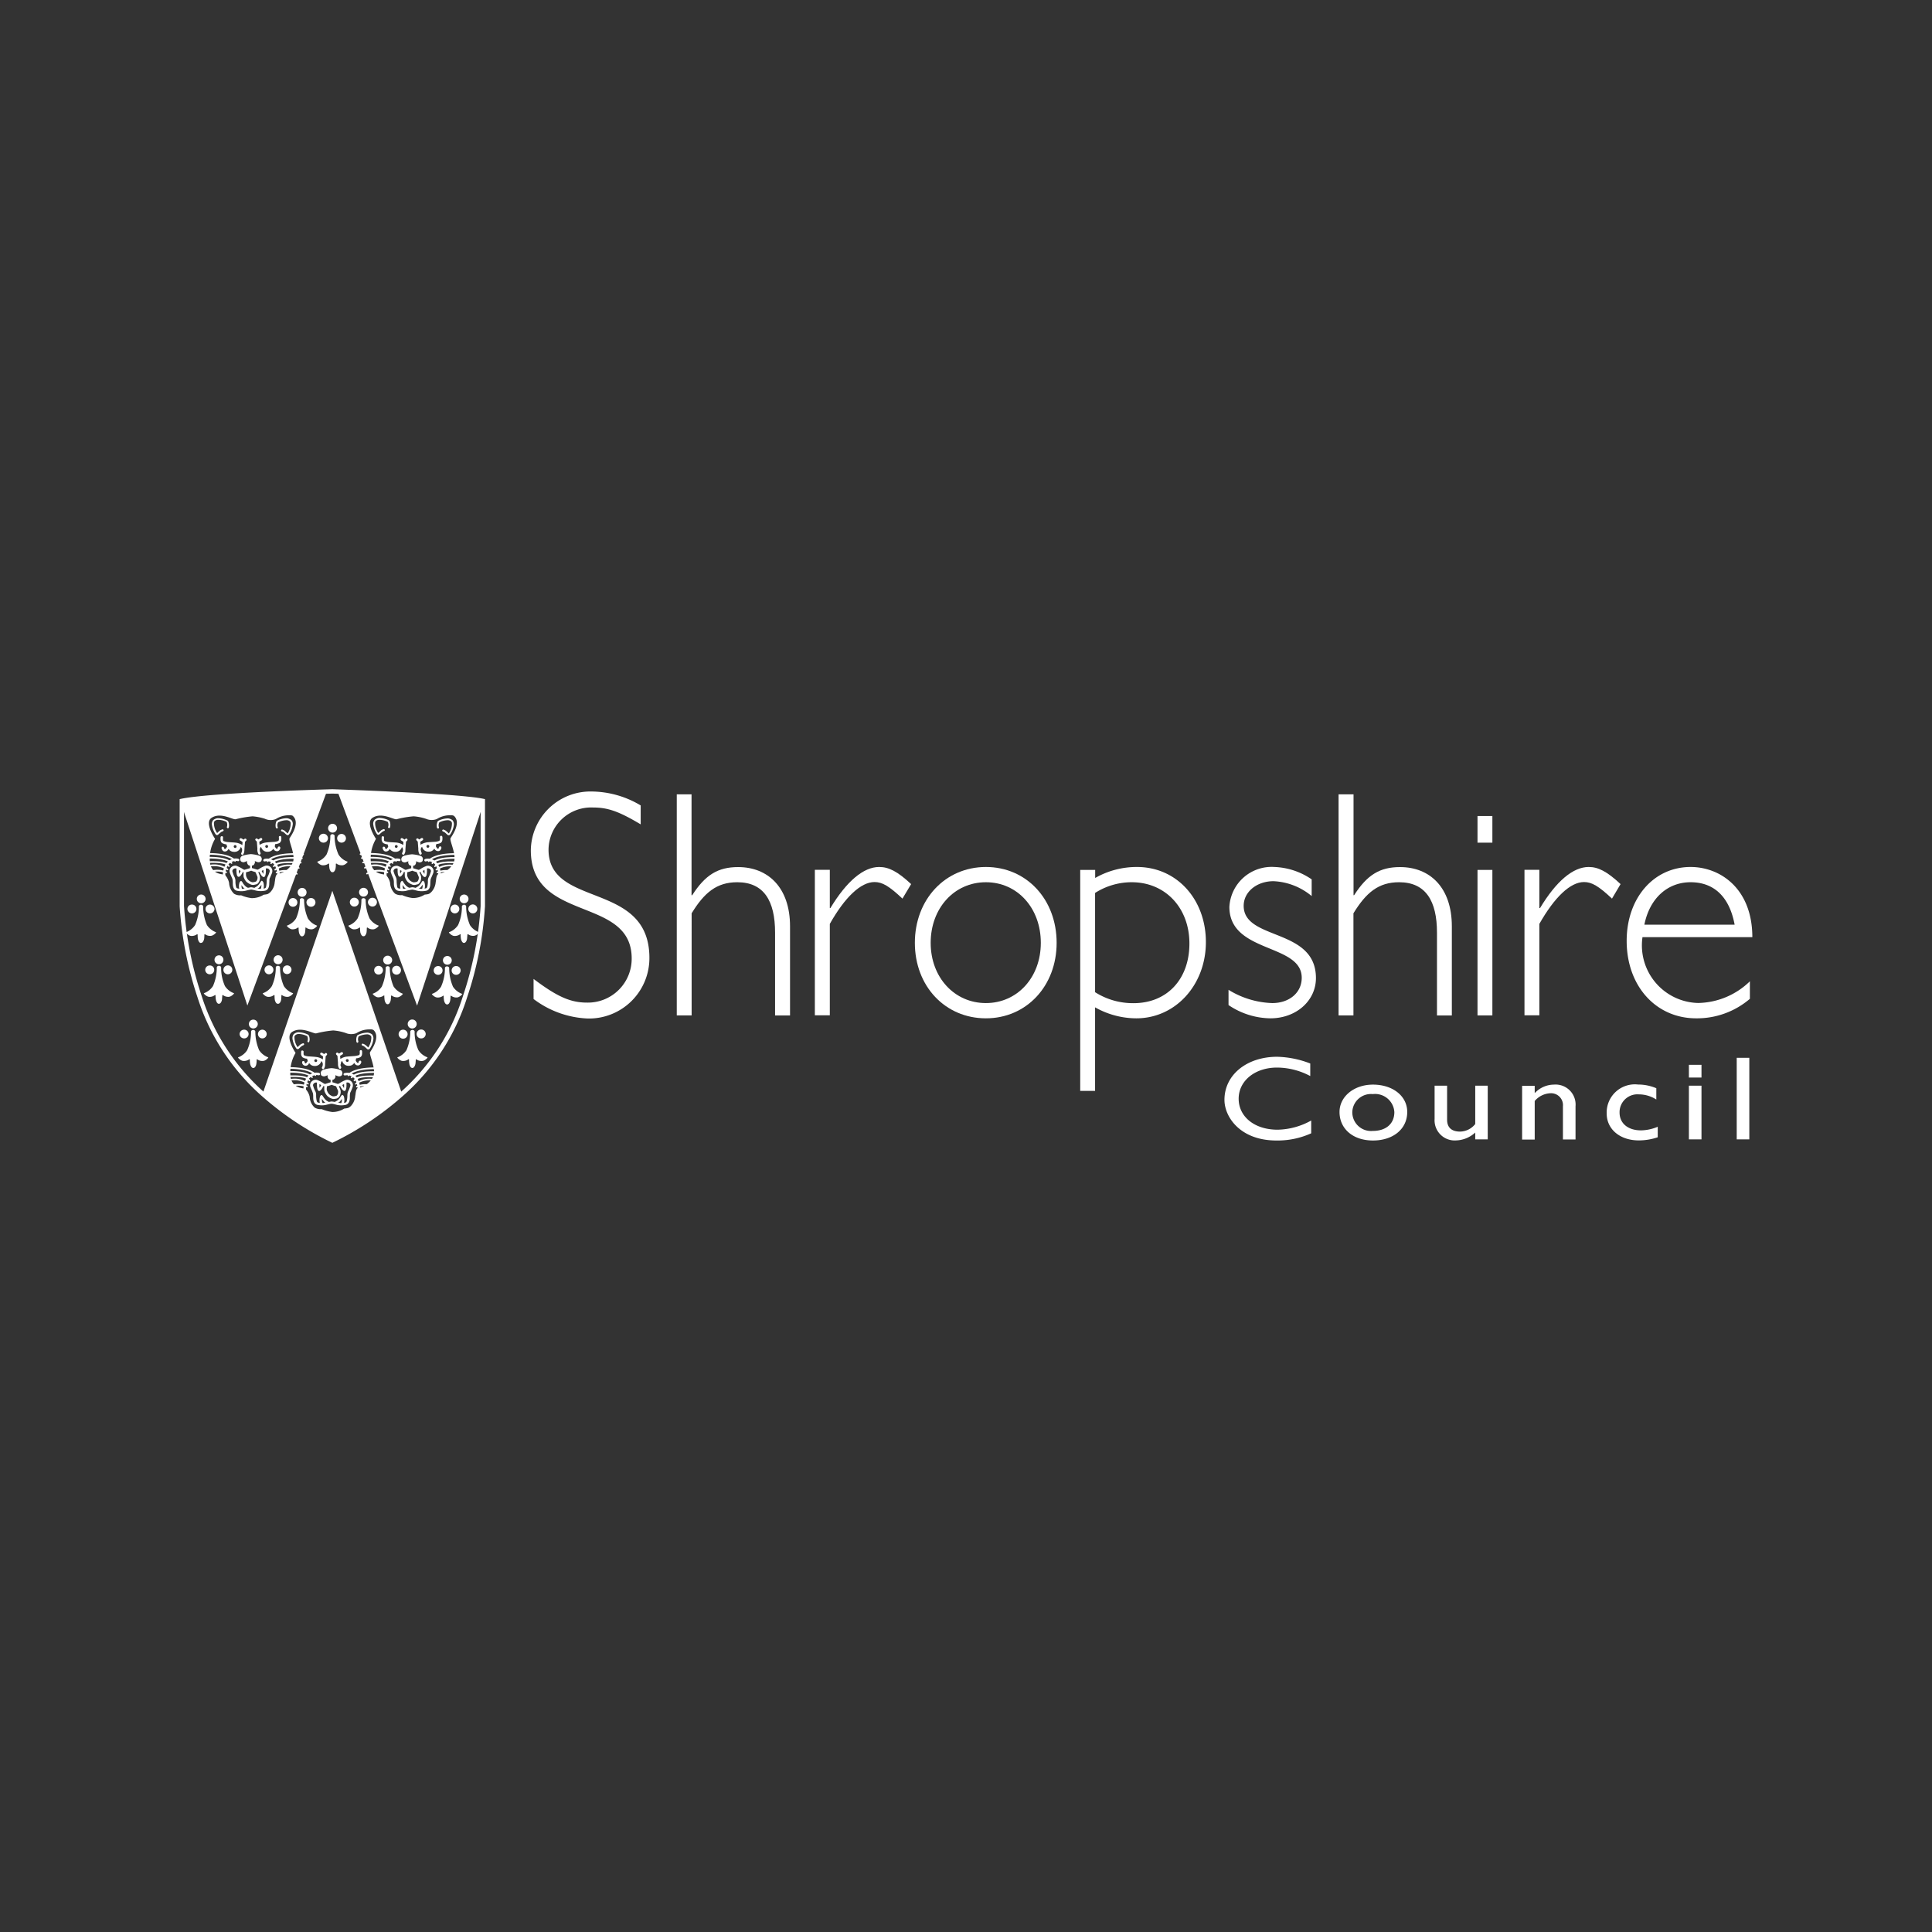 <svg xmlns="http://www.w3.org/2000/svg" xmlns:xlink="http://www.w3.org/1999/xlink" width="204" height="204" viewBox="0 0 204 204"><rect x="0" y="0" width="204" height="204" fill="#333333" stroke="none"/><defs><clipPath id="a"><rect width="166.06" height="37.33" transform="translate(0 0)" fill="none"/></clipPath></defs><g transform="translate(-1663 -4360)"><rect width="204" height="204" transform="translate(1663 4360)" fill="none"/><g transform="translate(1681.97 4443.335)"><g clip-path="url(#a)"><path d="M119.37,30.28a7.543,7.543,0,0,0-3.5-.89c-2.33,0-4.05,1.4-4.05,3.29s1.67,3.27,4.11,3.27a7.534,7.534,0,0,0,3.55-.97v1.35a8.578,8.578,0,0,1-3.68.76c-3.82,0-5.48-2.49-5.48-4.29,0-2.63,2.34-4.55,5.57-4.55a10.292,10.292,0,0,1,3.49.71v1.32Z" fill="#fff"/><path d="M129.62,34.08c0,1.79-1.48,3.01-3.62,3.01s-3.53-1.26-3.53-3.01c0-1.63,1.53-2.89,3.53-2.89,2.1,0,3.62,1.21,3.62,2.89m-5.8,0a1.978,1.978,0,0,0,2.16,2c1.4,0,2.28-.76,2.28-1.99a2.041,2.041,0,0,0-2.28-1.9,1.974,1.974,0,0,0-2.16,1.88Z" fill="#fff"/><path d="M136.8,36.97v-.72a3.114,3.114,0,0,1-1.99.83,2.126,2.126,0,0,1-2.3-2.26V31.3h1.32v3.6c0,.8.46,1.25,1.37,1.25a2.086,2.086,0,0,0,1.6-.8V31.3h1.32v5.67H136.8" fill="#fff"/><path d="M143.09,32.05h.03a2.779,2.779,0,0,1,1.99-.86,2.112,2.112,0,0,1,2.28,2.29v3.5h-1.33V33.47a1.256,1.256,0,0,0-1.31-1.37,2.3,2.3,0,0,0-1.67.82v4.07h-1.33V31.32h1.33v.75Z" fill="#fff"/><path d="M155.93,32.77a3.442,3.442,0,0,0-1.85-.55,1.887,1.887,0,0,0-2.04,1.92c0,1.15.9,1.88,2.26,1.88a4.71,4.71,0,0,0,1.77-.38v1.11a6.275,6.275,0,0,1-2,.33c-1.99,0-3.39-1.18-3.39-2.84a2.976,2.976,0,0,1,3.31-3.06,4.958,4.958,0,0,1,1.93.39v1.2Z" fill="#fff"/><path d="M160.69,36.97h-1.33V31.3h1.33v5.67Z" fill="#fff"/><path d="M160.69,30.44h-1.33V29.1h1.33v1.34Z" fill="#fff"/><path d="M165.74,36.97h-1.33V28.36h1.33v8.61Z" fill="#fff"/><path d="M48.68,1.71A10.212,10.212,0,0,0,43.5.24a6.293,6.293,0,0,0-6.42,6.2c0,7.7,10.65,4.79,10.65,11.43a4.628,4.628,0,0,1-4.72,4.66c-1.74,0-3.15-.62-5.64-2.5v2.12a10.137,10.137,0,0,0,5.74,2.06,6.376,6.376,0,0,0,6.49-6.4c0-8.18-10.65-5.2-10.65-11.43a4.5,4.5,0,0,1,4.72-4.45c1.54,0,2.72.41,5.01,1.78v-2Z" fill="#fff"/><path d="M54.06.54H52.49V23.88h1.57V13.1c1.34-2.19,2.65-3.28,4.82-3.28,2.82,0,3.99,1.99,3.99,5.31v8.76h1.58V14.48c0-4.11-2.33-6.26-5.48-6.26-2.13,0-3.47.82-4.85,2.97h-.07V.54Z" fill="#fff"/><path d="M77.24,10.02c-1.44-1.34-2.36-1.81-3.38-1.81-1.64,0-3.41,1.47-5.15,4.34h-.06V8.51H67.07V23.87h1.58V14.22c1.6-2.84,3.28-4.42,4.72-4.42.82,0,1.54.42,2.95,1.75l.92-1.54Z" fill="#fff"/><path d="M92.6,16.22c0-4.59-3.18-8.01-7.47-8.01s-7.5,3.42-7.5,8.01,3.21,7.97,7.5,7.97S92.6,20.77,92.6,16.22Zm-1.67,0c0,3.66-2.49,6.36-5.8,6.36s-5.83-2.7-5.83-6.36,2.49-6.4,5.83-6.4,5.8,2.74,5.8,6.4" fill="#fff" fill-rule="evenodd"/><path d="M96.66,8.52H95.09V31.85h1.57V23.03a8.889,8.889,0,0,0,4.36,1.16c4.13,0,7.34-3.53,7.34-8.05s-3.08-7.93-7.27-7.93a8.837,8.837,0,0,0-4.42,1.16V8.51Zm0,2.43a7.188,7.188,0,0,1,3.87-1.13c3.54,0,6.09,2.7,6.09,6.47s-2.36,6.3-5.9,6.3a7.459,7.459,0,0,1-4.06-1.16V10.95Z" fill="#fff" fill-rule="evenodd"/><path d="M119.52,9.51a7.4,7.4,0,0,0-3.93-1.3,4.465,4.465,0,0,0-4.75,4.21c0,4.93,7.64,3.83,7.64,7.49,0,1.57-1.31,2.67-3.11,2.67a9.323,9.323,0,0,1-4.62-1.4v1.61a8.041,8.041,0,0,0,4.42,1.4c2.72,0,4.81-1.85,4.81-4.25,0-5.34-7.63-3.93-7.63-7.63,0-1.47,1.38-2.6,3.15-2.6a6.759,6.759,0,0,1,4.03,1.57V9.5Z" fill="#fff"/><path d="M123.94.54h-1.57V23.88h1.57V13.1c1.34-2.19,2.65-3.28,4.82-3.28,2.82,0,4,1.99,4,5.31v8.76h1.57V14.48c0-4.11-2.32-6.26-5.47-6.26-2.13,0-3.47.82-4.85,2.97h-.06V.54Z" fill="#fff"/><path d="M138.61,8.52h-1.57V23.88h1.57Zm0-5.69h-1.57V5.64h1.57Z" fill="#fff" fill-rule="evenodd"/><path d="M152.15,10.02c-1.44-1.34-2.36-1.81-3.37-1.81-1.64,0-3.41,1.47-5.14,4.34h-.07V8.51H142V23.87h1.57V14.22c1.61-2.84,3.28-4.42,4.72-4.42.81,0,1.54.42,2.95,1.75l.91-1.54Z" fill="#fff"/><path d="M166.06,15.63c0-5.13-3.38-7.42-6.52-7.42-3.9,0-6.75,3.28-6.75,7.8,0,4.76,3.08,8.18,7.34,8.18a8.59,8.59,0,0,0,5.67-2.06V20.28a8.017,8.017,0,0,1-5.47,2.29,6.085,6.085,0,0,1-5.87-6.95h11.6Zm-11.4-1.33c.56-2.8,2.46-4.48,4.88-4.48s4.09,1.48,4.65,4.48h-9.53Z" fill="#fff" fill-rule="evenodd"/><path d="M16.12,37.08a32.1,32.1,0,0,1-7.36-4.92A23.016,23.016,0,0,1,2.12,21.95,37.813,37.813,0,0,1,.23,12.34V1.23c3.25-.66,15.89-1,15.89-1s13.06.42,15.89,1V12.34a37.291,37.291,0,0,1-1.89,9.61,22.793,22.793,0,0,1-6.64,10.21A32.329,32.329,0,0,1,16.12,37.08Z" fill="none" stroke="#fff" stroke-width="0.46"/><path d="M21.95,22.7c.21.03.32-.31.34-.45s.03-.35.03-.39.02-.11.09-.06a.931.931,0,0,0,.6.17c.28-.02.61-.36.55-.38a2.013,2.013,0,0,1-.97-.76,5.027,5.027,0,0,1-.4-1.99c-.03-.15-.23-.16-.23-.16h.02s-.2.01-.23.16a4.85,4.85,0,0,1-.4,1.99,1.9,1.9,0,0,1-.96.76c-.06.02.27.36.54.38a1.016,1.016,0,0,0,.6-.17c.06-.06.1,0,.08.06,0,.04.01.25.03.39s.13.48.34.45h-.03Z" fill="#fff"/><path d="M21.47,19.11a.467.467,0,0,1-.47.46.46.46,0,1,1,0-.92.467.467,0,0,1,.47.46" fill="#fff"/><path d="M23.37,19.11a.47.47,0,0,1-.94,0,.47.47,0,0,1,.94,0" fill="#fff"/><path d="M22.44,18.05a.476.476,0,0,1-.48.46.467.467,0,0,1-.47-.46.475.475,0,0,1,.95,0" fill="#fff"/><path d="M10.38,22.65c.21.03.33-.31.34-.45a3.3,3.3,0,0,0,.02-.39c0-.05.03-.11.08-.06a.931.931,0,0,0,.6.17c.28-.01.61-.36.55-.38a1.942,1.942,0,0,1-.97-.76,4.987,4.987,0,0,1-.4-1.98c-.03-.15-.23-.16-.23-.16h.01s-.2.01-.23.16a4.7,4.7,0,0,1-.41,1.98,1.834,1.834,0,0,1-.96.76c-.06.02.27.37.54.38a.887.887,0,0,0,.61-.17c.06-.05.1.01.09.06a3.3,3.3,0,0,0,.02.39c.02.14.13.48.34.45h0Z" fill="#fff"/><path d="M9.9,19.06a.47.47,0,1,1-.47-.46.461.461,0,0,1,.47.46" fill="#fff"/><path d="M11.81,19.06a.476.476,0,0,1-.48.46.46.46,0,1,1,.48-.46" fill="#fff"/><path d="M10.87,17.99a.475.475,0,1,1-.48-.46.476.476,0,0,1,.48.46" fill="#fff"/><path d="M4.13,22.65c.21.03.33-.31.34-.45s.03-.35.03-.39.02-.11.09-.06a.91.91,0,0,0,.6.17c.28-.02.6-.36.55-.38a1.9,1.9,0,0,1-.96-.76,4.671,4.671,0,0,1-.4-1.98c-.04-.16-.24-.16-.24-.16h.02s-.2,0-.24.16a4.837,4.837,0,0,1-.4,1.98,1.938,1.938,0,0,1-.96.76c-.06.02.27.36.54.38a.857.857,0,0,0,.6-.17c.06-.06.09.01.09.06a2.21,2.21,0,0,0,.03.39c.02.14.13.49.34.45H4.13Z" fill="#fff"/><path d="M3.65,19.07a.469.469,0,0,1-.47.47.478.478,0,0,1-.48-.47.464.464,0,0,1,.48-.46.455.455,0,0,1,.47.46" fill="#fff"/><path d="M5.56,19.07a.47.47,0,1,1-.94,0,.47.47,0,0,1,.94,0" fill="#fff"/><path d="M4.62,18a.47.47,0,1,1-.47-.46.461.461,0,0,1,.47.46" fill="#fff"/><path d="M28.23,22.72c.21.04.33-.31.34-.45a2.21,2.21,0,0,0,.03-.39c0-.05.03-.11.08-.06a.931.931,0,0,0,.6.17c.28-.02.61-.36.55-.38a1.942,1.942,0,0,1-.97-.76,4.987,4.987,0,0,1-.4-1.98c-.03-.16-.24-.17-.24-.17h.02s-.2,0-.23.17a4.7,4.7,0,0,1-.41,1.98,1.834,1.834,0,0,1-.96.76c-.06.02.27.37.55.38a.887.887,0,0,0,.61-.17c.06-.06.09.01.08.06a2.21,2.21,0,0,0,.03.39c.02.14.13.48.34.45Z" fill="#fff"/><path d="M27.76,19.14a.467.467,0,0,1-.47.46.465.465,0,1,1,0-.93.463.463,0,0,1,.47.47" fill="#fff"/><path d="M29.67,19.14a.476.476,0,0,1-.48.46.467.467,0,0,1-.47-.46.475.475,0,0,1,.95,0" fill="#fff"/><path d="M28.73,18.07a.461.461,0,0,1-.47.46.46.46,0,1,1,0-.92.461.461,0,0,1,.47.46" fill="#fff"/><path d="M7.76,29.43c.22.03.33-.31.34-.45a2.21,2.21,0,0,0,.03-.39c0-.05.03-.11.08-.06a.88.88,0,0,0,.6.16c.28-.01.6-.36.54-.38a1.938,1.938,0,0,1-.96-.76,5.016,5.016,0,0,1-.4-1.98c-.03-.15-.24-.16-.24-.16h.02s-.2.01-.23.16a4.726,4.726,0,0,1-.41,1.98,1.9,1.9,0,0,1-.96.76c-.06.02.27.37.55.38a.971.971,0,0,0,.61-.16c.06-.06.09.01.08.06a2.21,2.21,0,0,0,.03.39c.02.14.14.48.35.45H7.76Z" fill="#fff"/><path d="M7.28,25.85a.461.461,0,0,1-.47.46.476.476,0,0,1-.48-.46.47.47,0,0,1,.48-.46.461.461,0,0,1,.47.46" fill="#fff"/><path d="M9.19,25.85a.461.461,0,0,1-.47.46.46.46,0,1,1,.47-.46" fill="#fff"/><path d="M8.25,24.79a.469.469,0,0,1-.47.47.463.463,0,0,1-.47-.47.455.455,0,0,1,.47-.46.467.467,0,0,1,.47.46" fill="#fff"/><path d="M24.55,29.43c.21.03.33-.31.35-.45s.03-.35.03-.39.02-.11.08-.06a.893.893,0,0,0,.61.16c.28-.01.6-.36.55-.38a1.9,1.9,0,0,1-.96-.76,4.671,4.671,0,0,1-.4-1.98c-.03-.15-.24-.16-.24-.16h.02s-.2.01-.24.16a4.837,4.837,0,0,1-.4,1.98,1.938,1.938,0,0,1-.96.76c-.06.02.27.37.54.38a.9.9,0,0,0,.6-.16c.06-.06.1.01.09.06a2.21,2.21,0,0,0,.03.39c.01.14.13.48.34.45h-.04Z" fill="#fff"/><path d="M24.07,25.85a.475.475,0,1,1-.48-.46.476.476,0,0,1,.48.46" fill="#fff"/><path d="M25.98,25.85a.464.464,0,0,1-.48.46.47.47,0,0,1-.48-.46.48.48,0,0,1,.96,0" fill="#fff"/><path d="M25.03,24.79a.475.475,0,0,1-.95,0,.475.475,0,0,1,.95,0" fill="#fff"/><path d="M2.24,16.22c.22.03.33-.31.35-.45a3.3,3.3,0,0,0,.02-.39c0-.05.03-.11.08-.06a.893.893,0,0,0,.61.16c.28-.02.6-.36.54-.38a1.981,1.981,0,0,1-.96-.76,5.016,5.016,0,0,1-.4-1.98c-.03-.16-.24-.17-.24-.17h.02s-.2.01-.23.17a4.837,4.837,0,0,1-.4,1.98,1.942,1.942,0,0,1-.97.76c-.05.03.27.37.55.39a.938.938,0,0,0,.6-.16c.06-.06.09,0,.09.06a3.3,3.3,0,0,0,.02.39c.02.13.13.48.34.45H2.24Z" fill="#fff"/><path d="M1.77,12.64a.469.469,0,0,1-.47.47.478.478,0,0,1-.48-.47.464.464,0,0,1,.48-.46.461.461,0,0,1,.47.46" fill="#fff"/><path d="M3.68,12.64a.478.478,0,0,1-.48.47.469.469,0,0,1-.47-.47.461.461,0,0,1,.47-.46.476.476,0,0,1,.48.46" fill="#fff"/><path d="M2.74,11.58a.461.461,0,0,1-.47.46.46.46,0,1,1,0-.92.461.461,0,0,1,.47.46" fill="#fff"/><path d="M30.01,16.22c.22.03.33-.31.34-.45s.03-.35.03-.39.03-.11.09-.06a.88.88,0,0,0,.6.16c.28-.02.61-.36.54-.38a1.9,1.9,0,0,1-.96-.76,5.016,5.016,0,0,1-.4-1.98c-.03-.16-.23-.17-.23-.17h.02s-.2.01-.24.17a4.671,4.671,0,0,1-.4,1.98,1.938,1.938,0,0,1-.96.76c-.06.03.27.37.54.39a.95.95,0,0,0,.61-.16c.06-.06.09,0,.08.06a2.21,2.21,0,0,0,.03.39c.02.13.13.48.35.45h-.02Z" fill="#fff"/><path d="M29.53,12.64a.47.47,0,0,1-.94,0,.461.461,0,0,1,.47-.46.467.467,0,0,1,.47.46" fill="#fff"/><path d="M31.43,12.64a.469.469,0,0,1-.47.47.478.478,0,0,1-.48-.47.475.475,0,0,1,.95,0" fill="#fff"/><path d="M30.5,11.58a.461.461,0,0,1-.47.46.46.46,0,1,1,0-.92.461.461,0,0,1,.47.46" fill="#fff"/><path d="M12.91,15.53c.21.03.33-.31.34-.45a3.944,3.944,0,0,0,.03-.4c-.01-.05.02-.11.08-.06a.931.931,0,0,0,.6.17c.28-.02.61-.36.54-.39a1.9,1.9,0,0,1-.96-.76,5.016,5.016,0,0,1-.4-1.98c-.04-.15-.24-.16-.24-.16h.02s-.2,0-.23.16a4.837,4.837,0,0,1-.4,1.98,1.9,1.9,0,0,1-.96.76c-.06.03.27.37.54.39a.91.91,0,0,0,.6-.17c.06-.06.1.01.09.06a2.369,2.369,0,0,0,.03.4c.02.14.13.48.34.45Z" fill="#fff"/><path d="M12.43,11.95a.461.461,0,0,1-.47.46.46.46,0,1,1,0-.92.467.467,0,0,1,.47.46" fill="#fff"/><path d="M14.34,11.95a.461.461,0,0,1-.47.46.476.476,0,0,1-.48-.46.47.47,0,0,1,.48-.46.461.461,0,0,1,.47.46" fill="#fff"/><path d="M13.4,10.88a.47.47,0,1,1-.47-.46.474.474,0,0,1,.47.46" fill="#fff"/><path d="M19.4,15.52c.21.04.33-.31.34-.45a3.3,3.3,0,0,0,.02-.39c0-.05.03-.11.09-.06a.869.869,0,0,0,.61.17c.28-.02.6-.36.55-.39a1.9,1.9,0,0,1-.96-.76,4.856,4.856,0,0,1-.41-1.97c-.03-.16-.23-.17-.23-.17h.01s-.2,0-.23.17a4.772,4.772,0,0,1-.4,1.97,1.9,1.9,0,0,1-.97.76c-.06.03.27.37.54.39a.887.887,0,0,0,.61-.17c.06-.05.09,0,.08.06a3.3,3.3,0,0,0,.02.39c.02.14.14.48.34.45Z" fill="#fff"/><path d="M18.92,11.93a.476.476,0,0,1-.48.46.467.467,0,0,1-.47-.46.475.475,0,0,1,.95,0" fill="#fff"/><path d="M20.83,11.93a.474.474,0,0,1-.47.46.483.483,0,0,1-.48-.46.478.478,0,0,1,.48-.47.463.463,0,0,1,.47.47" fill="#fff"/><path d="M19.89,10.87a.472.472,0,0,1-.48.47.465.465,0,1,1,0-.93.476.476,0,0,1,.48.46" fill="#fff"/><path d="M16.13,8.76c.21.03.33-.31.34-.45a1.881,1.881,0,0,0,.02-.38c0-.06.03-.12.09-.06a.95.95,0,0,0,.61.16c.28-.01.6-.36.54-.38a1.834,1.834,0,0,1-.96-.76,4.9,4.9,0,0,1-.41-1.98c-.03-.15-.23-.17-.23-.17h.01s-.2.01-.23.17a4.837,4.837,0,0,1-.4,1.98,1.9,1.9,0,0,1-.97.76c-.06.03.27.37.54.38a.95.95,0,0,0,.61-.16c.06-.06.1,0,.09.06a2.057,2.057,0,0,0,.03.38c.01.14.13.48.34.45h-.02Z" fill="#fff"/><path d="M15.66,5.18a.47.47,0,0,1-.48.46.476.476,0,0,1-.48-.46.48.48,0,0,1,.96,0" fill="#fff"/><path d="M17.56,5.18a.461.461,0,0,1-.47.46.46.46,0,1,1,0-.92.467.467,0,0,1,.47.46" fill="#fff"/><path d="M16.62,4.11a.472.472,0,0,1-.48.47.465.465,0,1,1,0-.93.476.476,0,0,1,.48.46" fill="#fff"/><path d="M5.86,7.45s-.62-.9-3.77-.67c0,0-.09.01-.08.09s.08.08.08.08c3.15-.23,3.71.68,3.71.68s.09.07.11,0a.238.238,0,0,0-.05-.18" fill="#fff"/><path d="M5.06,4.1s-.1-.04-.07-.12a.726.726,0,0,0-.02-.5.135.135,0,0,0-.1-.07,1.985,1.985,0,0,0-.85-.18c-.29.03-.39.19-.4.29a1.835,1.835,0,0,0,.29,1.04c.05.09.08.04.1.02a2.547,2.547,0,0,1,.3-.26,1.785,1.785,0,0,1,.23-.09.119.119,0,0,1,.1.08c0,.05,0,.08-.05.11s-.11.05-.18.08a3.626,3.626,0,0,0-.33.28.176.176,0,0,1-.28-.02,2.377,2.377,0,0,1-.39-.97.658.658,0,0,1,.13-.53.887.887,0,0,1,.48-.2A2.443,2.443,0,0,1,5,3.29a.256.256,0,0,1,.14.13,1.094,1.094,0,0,1,.07.48c-.01.09-.02.25-.16.23Z" fill="#fff"/><path d="M10.29,4.15s.1-.04.07-.12a.627.627,0,0,1,.02-.5.135.135,0,0,1,.1-.07,2.107,2.107,0,0,1,.85-.19c.29.03.38.19.4.29a2.017,2.017,0,0,1-.29,1.05c-.05.09-.08.04-.1,0-.03-.02-.26-.24-.3-.26a2.012,2.012,0,0,0-.23-.1.119.119,0,0,0-.1.08.089.089,0,0,0,.05.11c.04.02.11.04.17.07.1.05.29.26.34.28a.176.176,0,0,0,.28-.02,2.2,2.2,0,0,0,.38-.98.586.586,0,0,0-.13-.53.919.919,0,0,0-.48-.2,2.344,2.344,0,0,0-.98.23.226.226,0,0,0-.14.13,1.094,1.094,0,0,0-.07.48c.01.09.01.25.15.23Z" fill="#fff"/><path d="M5.43,7.86c-.25-.26-.98-.66-3.2-.51,0,0-.08-.02-.09-.08a.088.088,0,0,1,.09-.09c2.47-.18,3.14.34,3.31.56,0,0,.04.07,0,.11a.073.073,0,0,1-.11,0Z" fill="#fff"/><path d="M5.15,8.18c-.25-.26-.58-.51-2.79-.36,0,0-.09-.02-.09-.08a.1.1,0,0,1,.09-.1c2.47-.17,2.73.2,2.9.43,0,0,.03.08,0,.11a.073.073,0,0,1-.11,0" fill="#fff"/><path d="M4.99,8.54a2.366,2.366,0,0,0-2.4-.17s-.1.03-.12-.05.1-.13.1-.13a2.439,2.439,0,0,1,2.53.22s.05.08.02.11c-.04.08-.12,0-.12,0Z" fill="#fff"/><path d="M4.86,8.85a2.561,2.561,0,0,0-2.06.13s-.1.04-.12-.04.08-.13.08-.13a2.577,2.577,0,0,1,2.15-.13s.11.05.08.12-.09.06-.14.04Z" fill="#fff"/><path d="M6.2,7.34a1.253,1.253,0,0,0-1.24.43,2.241,2.241,0,0,0-.4,1.34c0,.01,0,.14.12.15a.143.143,0,0,0,.14-.15,2.06,2.06,0,0,1,.34-1.19,1.078,1.078,0,0,1,.97-.33.127.127,0,0,0,.17-.1.147.147,0,0,0-.11-.15Z" fill="#fff"/><path d="M9.27,7.47s.62-.89,3.77-.68c0,0,.09.02.08.1s-.08.08-.08.08c-3.14-.23-3.7.69-3.7.69s-.09.07-.12,0a.374.374,0,0,1,.05-.18Z" fill="#fff"/><path d="M9.7,7.88c.26-.25.99-.66,3.21-.5,0,0,.08-.02.08-.08a.1.1,0,0,0-.09-.1c-2.47-.18-3.14.34-3.31.56,0,0-.03.07,0,.11a.062.062,0,0,0,.1,0Z" fill="#fff"/><path d="M9.99,8.2c.25-.25.57-.51,2.79-.36,0,0,.09-.02.09-.08a.088.088,0,0,0-.09-.09c-2.47-.18-2.73.19-2.9.42,0,0-.04.07,0,.11.05.06.11-.01.11-.01Z" fill="#fff"/><path d="M10.14,8.56a2.376,2.376,0,0,1,2.41-.18s.1.04.11-.04-.09-.13-.09-.13a2.429,2.429,0,0,0-2.53.22s-.05.08-.02.12c.05.07.12,0,.12,0Z" fill="#fff"/><path d="M10.27,8.87A2.6,2.6,0,0,1,12.33,9s.1.05.12-.04-.08-.13-.08-.13a2.616,2.616,0,0,0-2.15-.13s-.11.04-.07.12.09.06.13.04Z" fill="#fff"/><path d="M8.93,7.36a1.236,1.236,0,0,1,1.24.42,2.251,2.251,0,0,1,.4,1.35.136.136,0,0,1-.12.15.143.143,0,0,1-.14-.15,2.091,2.091,0,0,0-.33-1.19A1.027,1.027,0,0,0,9,7.62a.133.133,0,0,1-.17-.1.124.124,0,0,1,.11-.14Z" fill="#fff"/><path d="M6.45,6.09a.666.666,0,0,1-.73.52.649.649,0,0,1-.52-.26.3.3,0,0,0-.03-.04.737.737,0,0,1-.05.06.409.409,0,0,1-.42.2c-.23-.06-.27-.33-.28-.36s.03-.13.1-.14a.149.149,0,0,1,.15.07.477.477,0,0,1,.04.12.075.075,0,0,0,.12.04.7.7,0,0,0,.18-.25c0-.04,0-.03-.02-.05,0-.01-.04-.13-.04-.14V5.82H4.9a1.173,1.173,0,0,1-.43-.14.492.492,0,0,1-.15-.29,1.7,1.7,0,0,1,0-.32.127.127,0,0,1,.14-.11.111.111,0,0,1,.12.11,1.59,1.59,0,0,0,0,.31c.02.08.05.1.1.11a1.7,1.7,0,0,0,.45.09c.19.02.64.04.77.06a1.65,1.65,0,0,1,.66.22l.06.04.02-.33s-.21-.14-.24-.15a.133.133,0,0,1-.05-.19.126.126,0,0,1,.16-.05,2.079,2.079,0,0,1,.24.15.9.9,0,0,1,.1-.09.146.146,0,0,1,.17.01.125.125,0,0,1,.02.16l-.14.14-.06.76a2.159,2.159,0,0,1-.02.28.75.75,0,0,1-.1.28.122.122,0,0,1-.16.05.151.151,0,0,1-.06-.16.985.985,0,0,0,.09-.29.4.4,0,0,0-.15-.38ZM5.86,5.9a.147.147,0,0,0-.15.15.15.15,0,0,0,.3,0,.154.154,0,0,0-.15-.15" fill="#fff"/><path d="M8.46,6.45a.751.751,0,0,0,.09.29c0,.03,0,.12-.07.15a.12.12,0,0,1-.16-.04,1,1,0,0,1-.1-.28.912.912,0,0,1-.01-.28l-.06-.76-.14-.14a.1.1,0,0,1,.02-.15.126.126,0,0,1,.17-.02l.1.09s.21-.13.24-.15a.126.126,0,0,1,.16.05.133.133,0,0,1-.05.19c-.03.01-.24.15-.24.15l.03.33a.592.592,0,0,1,.06-.04,1.65,1.65,0,0,1,.66-.22c.13-.02.58-.05.78-.06a1.351,1.351,0,0,0,.44-.09c.05-.02.07-.04.09-.11a1.058,1.058,0,0,0,0-.31c0-.03.02-.1.13-.11.09-.02.13.09.13.11a1.7,1.7,0,0,1,0,.32.565.565,0,0,1-.16.29,1.052,1.052,0,0,1-.43.13h-.05v.04a.737.737,0,0,1-.04.14c0,.02,0,0-.01.05a.718.718,0,0,0,.18.26c.07.05.11-.03.12-.04s0-.06.04-.12a.134.134,0,0,1,.15-.07.149.149,0,0,1,.1.14.393.393,0,0,1-.27.35.426.426,0,0,1-.43-.19.288.288,0,0,1-.04-.06s0,.02-.04.05a.657.657,0,0,1-.52.26.666.666,0,0,1-.73-.52A.42.42,0,0,0,8.46,6.45Zm.58-.42a.15.15,0,1,0,.15-.14.152.152,0,0,0-.15.14" fill="#fff"/><path d="M7.52,10.6c-.12,0-.58.13-.66.14a2.1,2.1,0,0,1-.69,0c-.62-.04-.55-.75-.56-.84a1.626,1.626,0,0,0-.03-.37.435.435,0,0,0-.06-.17c-.01-.05-.21-.47-.23-.57a.544.544,0,0,1-.01-.29.621.621,0,0,1,.7-.42,3.65,3.65,0,0,1,.71.36c.15.09.18.06.21.05s.53-.16.53-.16V8.11s.02-.04-.01-.04a.292.292,0,0,1-.21-.11.613.613,0,0,1-.1-.23.439.439,0,0,1,.02-.15,3.32,3.32,0,0,1-.35.13c-.04,0-.33,0-.37-.22a.385.385,0,0,1,.22-.47,4.444,4.444,0,0,1,.9-.17,4.326,4.326,0,0,1,.9.17.38.38,0,0,1,.22.47c-.04.23-.33.22-.37.22a2.649,2.649,0,0,1-.35-.13.487.487,0,0,1,.02.15.687.687,0,0,1-.1.23.279.279,0,0,1-.21.1c-.03,0-.01.04-.01.04v.22l.53.16c.03.01.06.04.21-.05a2.968,2.968,0,0,1,.71-.36.6.6,0,0,1,.69.42.7.7,0,0,1,0,.29c-.02.1-.22.52-.23.57a.517.517,0,0,0-.06.17c-.01.11,0,.28-.02.37,0,.09.05.8-.56.84a2.1,2.1,0,0,1-.69,0c-.08,0-.54-.14-.67-.14H7.51ZM6.88,8.79a3.016,3.016,0,0,1-.76-.34.335.335,0,0,0-.41-.04.327.327,0,0,0-.15.23,2.707,2.707,0,0,0,.23.62.956.956,0,0,1,.1.43,2.389,2.389,0,0,0,.07.63c.02.05.02.12.15.15a1.88,1.88,0,0,0,.47.05c.13,0,.55-.1.62-.11s.26-.05.33-.06a1.751,1.751,0,0,1,.33.06,4.276,4.276,0,0,0,.63.11,2.592,2.592,0,0,0,.47-.05c.14-.03.13-.11.16-.15a2.843,2.843,0,0,0,.07-.63,1.054,1.054,0,0,1,.09-.43,2.676,2.676,0,0,0,.24-.62.315.315,0,0,0-.14-.23.332.332,0,0,0-.41.04,2.932,2.932,0,0,1-.75.34,3.077,3.077,0,0,1-.67-.19A3.077,3.077,0,0,1,6.88,8.79Z" fill="#fff"/><path d="M8.24,8.65a2.851,2.851,0,0,1,.22.52.864.864,0,0,1-.1.64c-.16.23-.2.22-.44.27a.6.6,0,0,1-.46-.05,1.346,1.346,0,0,1-.44-.29,1.433,1.433,0,0,1-.27-.5,4.706,4.706,0,0,1,0-.54c0-.06.14-.07.17-.06a.135.135,0,0,1,.09.13,2.164,2.164,0,0,0,0,.36.991.991,0,0,0,.25.46.887.887,0,0,0,.41.23h.05a.975.975,0,0,0,.35-.08.548.548,0,0,0,.15-.34c0-.1.02-.11-.03-.21-.02-.06-.19-.45-.2-.48s.02-.12.05-.12a1.008,1.008,0,0,1,.2.04Z" fill="#fff"/><path d="M6.48,8.55a3.485,3.485,0,0,1-.2.37c-.04.02-.03-.42-.01-.46s-.13-.18-.19-.16S6,8.36,6,8.37s-.06.78.18.87.47-.48.51-.53-.03-.13-.04-.14-.16-.03-.17,0Z" fill="#fff"/><path d="M8.63,8.57a3.485,3.485,0,0,0,.2.37,1.407,1.407,0,0,0,0-.46c0-.05.13-.18.18-.16s.09.06.09.07.05.79-.17.87c-.25.09-.48-.48-.51-.53s.03-.13.04-.14a.322.322,0,0,1,.17-.01Z" fill="#fff"/><path d="M6.37,10.61s-.07-.02-.1-.21a1.237,1.237,0,0,1,.05-.54.315.315,0,0,1,.14-.17c.01-.01.02-.01.05,0a.723.723,0,0,1,.18.25,1.947,1.947,0,0,0,.29.33,2.23,2.23,0,0,0,.32.19c.05.02,0,.09-.05.11A.533.533,0,0,1,7,10.55a.636.636,0,0,1-.22-.11,1.364,1.364,0,0,1-.2-.25c-.02-.03-.04-.06-.05-.06v.04a.975.975,0,0,0,.02.23.2.2,0,0,0,.06.14c.01.02,0,.05-.05.06s-.12.05-.17.01Z" fill="#fff"/><path d="M8.78,10.6s.07-.02.1-.22a1.275,1.275,0,0,0-.04-.54.428.428,0,0,0-.14-.17c-.01,0-.02-.02-.05,0s-.08.07-.18.24a1.591,1.591,0,0,1-.29.33c-.06.04-.28.17-.32.19s0,.09.05.11a.533.533,0,0,0,.25-.02.712.712,0,0,0,.21-.11,3.1,3.1,0,0,0,.21-.25.249.249,0,0,1,.05-.07v.04a1.057,1.057,0,0,1-.02.24.183.183,0,0,1-.06.14.053.053,0,0,0,.04.07c.05.01.12.04.17.01Z" fill="#fff"/><path d="M22.87,7.45s-.62-.9-3.77-.68a.082.082,0,0,0-.08.1c0,.07.08.08.08.08,3.15-.23,3.7.68,3.7.68s.09.07.12,0A.227.227,0,0,0,22.87,7.45Z" fill="#fff"/><path d="M22.08,4.1s-.1-.04-.07-.13a.647.647,0,0,0-.02-.49.12.12,0,0,0-.1-.07,1.985,1.985,0,0,0-.85-.18c-.29.02-.39.19-.4.29a1.835,1.835,0,0,0,.29,1.04c.05.09.08.04.1,0,.03-.02.26-.24.3-.26s.21-.09.23-.09a.145.145,0,0,1,.1.07c0,.05,0,.09-.04.11a1.263,1.263,0,0,0-.18.08,3.626,3.626,0,0,0-.33.28.176.176,0,0,1-.28-.02,2.214,2.214,0,0,1-.38-.97.623.623,0,0,1,.13-.53.887.887,0,0,1,.48-.2,2.443,2.443,0,0,1,.98.23.254.254,0,0,1,.14.13,1.071,1.071,0,0,1,.06.48C22.24,3.96,22.22,4.12,22.08,4.1Z" fill="#fff"/><path d="M27.31,4.15s.09-.04.07-.12a.726.726,0,0,1,.02-.5.135.135,0,0,1,.1-.07,2.107,2.107,0,0,1,.85-.19c.29.03.38.19.4.29a1.865,1.865,0,0,1-.29,1.05c-.05.09-.08.04-.1,0a2.672,2.672,0,0,0-.3-.26,2.012,2.012,0,0,0-.23-.1.133.133,0,0,0-.1.08c-.02.05,0,.08.04.11s.11.05.17.08c.09.05.29.26.33.28a.185.185,0,0,0,.29-.02,2.377,2.377,0,0,0,.39-.97.688.688,0,0,0-.13-.53.873.873,0,0,0-.48-.2,2.456,2.456,0,0,0-.99.23.21.21,0,0,0-.13.13,1.094,1.094,0,0,0-.07.48C27.15,4.01,27.17,4.17,27.31,4.15Z" fill="#fff"/><path d="M22.44,7.86c-.25-.26-.98-.66-3.2-.51,0,0-.09-.02-.09-.08,0-.09.1-.09.1-.09,2.47-.18,3.13.33,3.3.56,0,0,.04.07,0,.1a.073.073,0,0,1-.11,0Z" fill="#fff"/><path d="M22.16,8.18c-.25-.26-.57-.51-2.79-.36,0,0-.09-.02-.09-.07a.1.1,0,0,1,.09-.1c2.48-.17,2.73.2,2.9.43,0,0,.03.08,0,.11a.073.073,0,0,1-.11,0Z" fill="#fff"/><path d="M22,8.54a2.366,2.366,0,0,0-2.4-.17s-.1.03-.12-.05.09-.13.09-.13a2.439,2.439,0,0,1,2.53.22s.04.08.02.11c-.05.08-.12,0-.12,0Z" fill="#fff"/><path d="M21.87,8.85a2.537,2.537,0,0,0-2.05.13s-.1.04-.12-.04.09-.13.09-.13a2.655,2.655,0,0,1,2.15-.13s.11.05.08.12-.09.06-.14.05Z" fill="#fff"/><path d="M23.21,7.34a1.253,1.253,0,0,0-1.24.43,2.277,2.277,0,0,0-.39,1.34.147.147,0,0,0,.13.15.149.149,0,0,0,.14-.15,2.06,2.06,0,0,1,.34-1.19,1.034,1.034,0,0,1,.96-.33.127.127,0,0,0,.17-.1A.137.137,0,0,0,23.21,7.34Z" fill="#fff"/><path d="M26.28,7.47s.62-.9,3.77-.68c0,0,.09.02.08.09a.091.091,0,0,1-.08.09c-3.15-.23-3.71.68-3.71.68s-.09.07-.11,0a.269.269,0,0,1,.04-.18Z" fill="#fff"/><path d="M26.72,7.88c.25-.25.98-.66,3.2-.5,0,0,.08-.02.09-.08a.092.092,0,0,0-.09-.1c-2.47-.18-3.13.34-3.3.56,0,0-.03.07,0,.11a.073.073,0,0,0,.11,0Z" fill="#fff"/><path d="M27,8.2c.25-.25.58-.51,2.8-.36,0,0,.08-.02.09-.08,0-.09-.1-.1-.1-.1-2.47-.17-2.72.2-2.89.43,0,0-.03.08,0,.11.05.06.11-.01.11-.01Z" fill="#fff"/><path d="M27.16,8.56a2.385,2.385,0,0,1,2.4-.18s.1.03.12-.04c.02-.09-.1-.13-.1-.13a2.439,2.439,0,0,0-2.53.22s-.04.08-.02.11c.04.07.12.01.12.01Z" fill="#fff"/><path d="M27.28,8.87A2.577,2.577,0,0,1,29.33,9s.1.05.12-.04-.08-.13-.08-.13a2.616,2.616,0,0,0-2.15-.13s-.12.04-.08.12.09.06.13.04Z" fill="#fff"/><path d="M25.94,7.36a1.236,1.236,0,0,1,1.24.42,2.251,2.251,0,0,1,.4,1.35.137.137,0,0,1-.13.15.149.149,0,0,1-.14-.15,2.044,2.044,0,0,0-.34-1.19A1.011,1.011,0,0,0,26,7.62a.132.132,0,0,1-.17-.11.123.123,0,0,1,.11-.14Z" fill="#fff"/><path d="M23.47,6.09a.684.684,0,0,1-.73.52.67.67,0,0,1-.52-.26.3.3,0,0,0-.03-.04.737.737,0,0,1-.05.06.427.427,0,0,1-.43.2c-.23-.06-.27-.33-.28-.36s.02-.13.1-.14a.129.129,0,0,1,.15.07c.03.07.02.11.04.12a.079.079,0,0,0,.12.04.591.591,0,0,0,.18-.25c0-.04,0-.03-.01-.05s-.04-.13-.04-.14V5.82h-.05a1.173,1.173,0,0,1-.43-.14.65.65,0,0,1-.16-.29c-.01-.06,0-.3,0-.32a.126.126,0,0,1,.25,0,1.59,1.59,0,0,0,0,.31c.03.08.05.1.1.11a1.694,1.694,0,0,0,.44.09c.2.02.64.04.77.05a1.7,1.7,0,0,1,.66.22.189.189,0,0,1,.06.04l.02-.33s-.21-.14-.23-.15a.133.133,0,0,1-.05-.19.124.124,0,0,1,.16-.05,2.079,2.079,0,0,1,.24.15l.1-.09a.146.146,0,0,1,.17.01.141.141,0,0,1,.02.16l-.14.14-.06.76s0,.15-.01.28a.914.914,0,0,1-.11.28.122.122,0,0,1-.16.05.175.175,0,0,1-.08-.16.717.717,0,0,0,.1-.29.42.42,0,0,0-.14-.38Zm-.6-.19a.145.145,0,0,0-.15.14.15.15,0,0,0,.3,0,.145.145,0,0,0-.15-.14" fill="#fff"/><path d="M25.47,6.45a.82.82,0,0,0,.09.29c0,.03,0,.12-.07.15a.132.132,0,0,1-.17-.04.75.75,0,0,1-.1-.28,1.119,1.119,0,0,1-.02-.28l-.06-.76s-.11-.11-.13-.14a.119.119,0,0,1,0-.16.136.136,0,0,1,.18-.01l.1.09s.21-.14.24-.15a.13.13,0,0,1,.12.23l-.24.16.03.32a.737.737,0,0,0,.06-.05,2.041,2.041,0,0,1,.66-.22c.14-.01.58-.04.78-.05a1.351,1.351,0,0,0,.44-.09c.05-.02.07-.04.1-.11a1.7,1.7,0,0,0,0-.32.123.123,0,0,1,.12-.11c.1-.02.13.09.14.11a1.7,1.7,0,0,1,0,.32.476.476,0,0,1-.15.3,1.045,1.045,0,0,1-.44.13H27.1v.04a.737.737,0,0,1-.04.14c0,.02,0,0-.01.05a.718.718,0,0,0,.18.26c.07.05.11-.03.12-.04s0-.06.04-.12a.129.129,0,0,1,.15-.07c.08,0,.1.11.1.14s-.05.3-.28.35a.437.437,0,0,1-.43-.19l-.04-.06-.04.04a.626.626,0,0,1-.52.27.666.666,0,0,1-.73-.52.429.429,0,0,0-.14.38Zm.59-.42a.15.15,0,0,0,.3,0,.15.15,0,0,0-.3,0" fill="#fff"/><path d="M24.53,10.6a5.442,5.442,0,0,0-.66.14,2.087,2.087,0,0,1-.68,0c-.63-.04-.56-.75-.57-.84a1.543,1.543,0,0,0-.03-.36.942.942,0,0,0-.05-.17,5.191,5.191,0,0,1-.23-.57.407.407,0,0,1,0-.29c.08-.4.52-.44.69-.42a3.166,3.166,0,0,1,.71.36c.16.09.18.06.21.05s.53-.16.53-.16V8.12s.02-.04-.01-.04a.367.367,0,0,1-.21-.1.613.613,0,0,1-.1-.23.381.381,0,0,1,.03-.15,3.577,3.577,0,0,1-.36.13c-.04,0-.33,0-.38-.23a.379.379,0,0,1,.23-.46,3.83,3.83,0,0,1,.9-.17,4.326,4.326,0,0,1,.9.17.373.373,0,0,1,.22.46c-.04.23-.33.23-.37.23a3.32,3.32,0,0,1-.35-.13.439.439,0,0,1,.02.15.687.687,0,0,1-.1.23.293.293,0,0,1-.21.1c-.03,0-.01.04-.01.04v.22l.53.16c.03.01.06.04.21-.05a2.968,2.968,0,0,1,.71-.36.611.611,0,0,1,.7.42.68.68,0,0,1-.01.29c-.02.1-.22.52-.23.57a.435.435,0,0,0-.06.17c-.02.11-.02.28-.03.36s.05.81-.57.84a2.1,2.1,0,0,1-.69,0c-.08,0-.54-.15-.66-.14h-.02Zm-.64-1.81a3.016,3.016,0,0,1-.76-.34.321.321,0,0,0-.41-.04.288.288,0,0,0-.14.23,2.676,2.676,0,0,0,.24.62.99.99,0,0,1,.09.42,3.056,3.056,0,0,0,.07.64.176.176,0,0,0,.16.15,1.93,1.93,0,0,0,.47.05,5.953,5.953,0,0,0,.62-.11c.06-.01.25-.05.33-.06a1.4,1.4,0,0,1,.32.06,4.527,4.527,0,0,0,.63.11,2.592,2.592,0,0,0,.47-.05c.13-.03.13-.11.16-.15a2.358,2.358,0,0,0,.07-.64.818.818,0,0,1,.1-.42,3.275,3.275,0,0,0,.23-.62.315.315,0,0,0-.14-.23.321.321,0,0,0-.41.04,3.016,3.016,0,0,1-.76.34,3.254,3.254,0,0,1-.67-.19A3.077,3.077,0,0,1,23.89,8.79Z" fill="#fff"/><path d="M25.25,8.65a3.571,3.571,0,0,1,.23.52.915.915,0,0,1-.1.64c-.15.23-.2.22-.43.27a.592.592,0,0,1-.46-.04,1.247,1.247,0,0,1-.44-.29,1.433,1.433,0,0,1-.27-.5,3.14,3.14,0,0,1,0-.54c0-.06.14-.07.17-.06a.15.15,0,0,1,.09.13c0,.06-.02.29-.01.36a1.046,1.046,0,0,0,.25.46.857.857,0,0,0,.42.23h.04a.979.979,0,0,0,.36-.08.609.609,0,0,0,.15-.34c0-.1.02-.11-.03-.21-.02-.06-.19-.45-.2-.48s.02-.12.06-.12a1.062,1.062,0,0,1,.19.04Z" fill="#fff"/><path d="M23.48,8.55a2.526,2.526,0,0,1-.19.36,1.4,1.4,0,0,1,0-.46c0-.05-.13-.18-.18-.16s-.09.06-.09.07-.06.78.18.87.47-.48.5-.53-.03-.13-.04-.14-.15-.03-.18,0Z" fill="#fff"/><path d="M25.64,8.57a3.485,3.485,0,0,0,.2.37,1.407,1.407,0,0,0,0-.46c0-.05.13-.18.19-.16s.08.06.08.07.06.78-.17.87c-.25.09-.48-.48-.51-.53s.03-.13.04-.14.15-.03.17-.01Z" fill="#fff"/><path d="M23.39,10.6s-.08-.01-.1-.21a1.275,1.275,0,0,1,.04-.54.279.279,0,0,1,.14-.17c0-.01.02-.01.04,0s.08.06.18.24a1.947,1.947,0,0,0,.29.33,2.23,2.23,0,0,0,.32.19c.04.02,0,.09-.05.11a.523.523,0,0,1-.25-.02.636.636,0,0,1-.22-.11,1.984,1.984,0,0,1-.2-.25c-.02-.03-.03-.06-.04-.06v.03a1.015,1.015,0,0,0,.02.24.2.2,0,0,0,.06.14c.02.02,0,.05-.05.06s-.11.04-.17,0Z" fill="#fff"/><path d="M25.79,10.6s.07-.02.1-.22a1.259,1.259,0,0,0-.04-.54.314.314,0,0,0-.14-.17h-.04c-.03.01-.08.07-.18.24a1.591,1.591,0,0,1-.29.33c-.06.04-.27.17-.32.19s0,.09.05.11a.523.523,0,0,0,.25-.02.712.712,0,0,0,.21-.11,3.1,3.1,0,0,0,.21-.25.249.249,0,0,1,.05-.07c.01,0,0,.02.01.04a1.057,1.057,0,0,1-.02.24.205.205,0,0,1-.05.14c-.02.01-.02.06.04.07s.12.04.17.01Z" fill="#fff"/><path d="M14.37,30.06s-.63-.9-3.78-.68c0,0-.09.01-.08.09a.091.091,0,0,0,.08.09c3.15-.23,3.7.68,3.7.68s.09.07.11,0a.2.2,0,0,0-.04-.17Z" fill="#fff"/><path d="M13.57,26.71s-.1-.04-.07-.12a.647.647,0,0,0-.02-.49.12.12,0,0,0-.1-.07,2.107,2.107,0,0,0-.85-.19c-.29.04-.39.19-.41.29a1.9,1.9,0,0,0,.29,1.04c.05.09.08.04.1.01s.25-.24.3-.26a1.46,1.46,0,0,1,.23-.1.133.133,0,0,1,.1.08.1.1,0,0,1-.04.11,1.376,1.376,0,0,1-.17.08,3.554,3.554,0,0,0-.33.29.187.187,0,0,1-.29-.02,2.377,2.377,0,0,1-.39-.97.688.688,0,0,1,.13-.53.818.818,0,0,1,.48-.2,2.443,2.443,0,0,1,.98.23.3.3,0,0,1,.14.13,1.094,1.094,0,0,1,.07.48c-.02.08-.03.25-.16.23Z" fill="#fff"/><path d="M18.8,26.75s.1-.05.07-.12a.673.673,0,0,1,.02-.5c.02-.05.07-.05.1-.07a2.2,2.2,0,0,1,.85-.18c.29.04.39.2.4.29a2.009,2.009,0,0,1-.29,1.04c-.05.09-.08.04-.1,0a1.81,1.81,0,0,0-.3-.25,1.146,1.146,0,0,0-.23-.1.133.133,0,0,0-.1.08c0,.05,0,.09.05.11a1.052,1.052,0,0,0,.18.08,3.554,3.554,0,0,1,.33.29.185.185,0,0,0,.29-.02,2.214,2.214,0,0,0,.38-.97.68.68,0,0,0-.13-.54.9.9,0,0,0-.48-.19,2.393,2.393,0,0,0-.98.23.226.226,0,0,0-.14.13,1.094,1.094,0,0,0-.07.48c0,.09.02.25.16.23Z" fill="#fff"/><path d="M13.94,30.47c-.25-.26-.98-.66-3.2-.5,0,0-.09-.01-.09-.08a.1.1,0,0,1,.09-.1c2.47-.17,3.13.34,3.3.57,0,0,.03.08,0,.11-.05.05-.11-.01-.11-.01Z" fill="#fff"/><path d="M13.65,30.79c-.25-.26-.57-.52-2.79-.36,0,0-.08-.02-.09-.07a.1.1,0,0,1,.09-.1c2.47-.18,2.73.2,2.9.43,0,0,.03.07,0,.11a.073.073,0,0,1-.11,0Z" fill="#fff"/><path d="M13.5,31.15a2.385,2.385,0,0,0-2.4-.18s-.1.04-.12-.04.09-.12.09-.12a2.434,2.434,0,0,1,2.53.22s.05.07.03.11c-.04.07-.12.01-.12.01Z" fill="#fff"/><path d="M13.37,31.46a2.537,2.537,0,0,0-2.05.13s-.1.04-.13-.04.09-.13.09-.13a2.678,2.678,0,0,1,2.16-.13s.11.04.07.12-.09.06-.13.04Z" fill="#fff"/><path d="M14.71,29.95a1.253,1.253,0,0,0-1.24.43,2.309,2.309,0,0,0-.4,1.34.142.142,0,0,0,.13.15.149.149,0,0,0,.14-.15,2.044,2.044,0,0,1,.34-1.19,1.05,1.05,0,0,1,.97-.33.127.127,0,0,0,.17-.1.137.137,0,0,0-.11-.15" fill="#fff"/><path d="M17.78,30.09s.63-.9,3.78-.68a.078.078,0,0,1,.08.09.091.091,0,0,1-.08.09c-3.15-.22-3.7.68-3.7.68s-.09.07-.11-.01a.18.18,0,0,1,.04-.16Z" fill="#fff"/><path d="M18.21,30.49c.25-.25.98-.66,3.2-.5,0,0,.09-.02.09-.08a.088.088,0,0,0-.09-.09c-2.48-.18-3.14.33-3.31.56,0,0-.03.08,0,.11A.073.073,0,0,0,18.21,30.49Z" fill="#fff"/><path d="M18.5,30.81c.25-.25.57-.52,2.79-.36,0,0,.08-.02.09-.08a.1.1,0,0,0-.09-.1c-2.47-.17-2.73.2-2.9.43,0,0-.03.07,0,.11a.073.073,0,0,0,.11,0" fill="#fff"/><path d="M18.65,31.17a2.337,2.337,0,0,1,2.4-.18s.1.04.12-.05-.09-.12-.09-.12a2.434,2.434,0,0,0-2.53.22s-.04.08-.02.11C18.57,31.22,18.65,31.17,18.65,31.17Z" fill="#fff"/><path d="M18.78,31.48a2.537,2.537,0,0,1,2.05.13s.1.04.12-.04-.09-.14-.09-.14a2.648,2.648,0,0,0-2.15-.12s-.11.05-.08.12.09.06.14.04Z" fill="#fff"/><path d="M17.43,29.97a1.236,1.236,0,0,1,1.24.42,2.277,2.277,0,0,1,.39,1.34.142.142,0,0,1-.13.15c-.04.01-.13-.03-.14-.15a2.044,2.044,0,0,0-.34-1.19,1.036,1.036,0,0,0-.97-.32c-.1.02-.18-.05-.17-.11a.123.123,0,0,1,.11-.14Z" fill="#fff"/><path d="M14.96,28.7a.684.684,0,0,1-.73.52.649.649,0,0,1-.52-.26l-.04-.04a.322.322,0,0,0-.04.07.368.368,0,0,1-.7-.16c0-.03.02-.12.1-.13a.149.149,0,0,1,.15.07c.03.06.03.11.04.12s.05.09.12.04.19-.22.18-.26,0-.03-.02-.04c0-.01-.04-.13-.04-.14v-.04h-.05a.93.93,0,0,1-.43-.14.511.511,0,0,1-.15-.3c-.01-.06,0-.3,0-.32s.04-.12.13-.1a.137.137,0,0,1,.13.11,1.59,1.59,0,0,0,0,.31c.03.07.05.1.1.11a1.6,1.6,0,0,0,.44.09c.2.01.64.04.77.06a1.6,1.6,0,0,1,.66.22.592.592,0,0,1,.06.04l.02-.32-.24-.16a.128.128,0,0,1-.04-.18c.03-.06.13-.06.16-.05s.24.15.24.15a.9.9,0,0,1,.1-.09.131.131,0,0,1,.17.01.126.126,0,0,1,.02.16c-.02.03-.13.14-.13.14l-.06.76s0,.15-.01.27a1.5,1.5,0,0,1-.1.28.12.12,0,0,1-.16.04.156.156,0,0,1-.07-.16.6.6,0,0,0,.09-.28.429.429,0,0,0-.14-.38Zm-.59-.19a.152.152,0,0,0-.15.14.147.147,0,0,0,.15.15.142.142,0,0,0,.15-.15.145.145,0,0,0-.15-.14" fill="#fff"/><path d="M16.97,29.06a.82.82,0,0,0,.09.29.185.185,0,0,1-.07.16.13.13,0,0,1-.16-.04.834.834,0,0,1-.1-.28,1.5,1.5,0,0,1-.01-.28l-.06-.76s-.11-.11-.13-.14a.115.115,0,0,1,.02-.16.139.139,0,0,1,.17-.02.9.9,0,0,1,.1.09s.21-.13.24-.15a.139.139,0,0,1,.17.05.128.128,0,0,1-.05.18c-.02.02-.24.15-.24.15l.03.33a.776.776,0,0,0,.07-.04,1.442,1.442,0,0,1,.66-.21c.13-.02.58-.04.77-.06a2.277,2.277,0,0,0,.44-.09c.05-.01.07-.04.1-.11a1.59,1.59,0,0,0,0-.31.119.119,0,0,1,.12-.11c.1-.02.13.09.13.1a1.8,1.8,0,0,1,0,.33.438.438,0,0,1-.15.29.964.964,0,0,1-.43.14h-.05v.04a.737.737,0,0,1-.04.14v.05a.622.622,0,0,0,.18.25c.07.05.1-.02.12-.04a.216.216,0,0,1,.04-.12.141.141,0,0,1,.15-.07c.08.01.1.11.1.14a.44.44,0,0,1-.28.36.407.407,0,0,1-.42-.19.776.776,0,0,1-.04-.07.12.12,0,0,1-.04.04.6.6,0,0,1-.51.26.674.674,0,0,1-.73-.52.429.429,0,0,0-.14.38Zm.58-.42a.15.15,0,1,0,.3,0,.145.145,0,0,0-.15-.14.139.139,0,0,0-.15.14" fill="#fff"/><path d="M16.02,33.21c-.12,0-.58.13-.67.14a2.048,2.048,0,0,1-.68,0c-.62-.04-.56-.75-.57-.84a2.422,2.422,0,0,0-.02-.37,1.2,1.2,0,0,0-.06-.18c0-.05-.21-.47-.23-.56a.564.564,0,0,1,0-.29.606.606,0,0,1,.7-.42,2.906,2.906,0,0,1,.7.36c.16.09.18.07.21.06s.54-.17.54-.17v-.22s.01-.04-.02-.04a.319.319,0,0,1-.21-.11.458.458,0,0,1-.09-.22.322.322,0,0,1,.02-.16,2.854,2.854,0,0,1-.36.13c-.04,0-.33,0-.37-.22a.386.386,0,0,1,.23-.47,3.877,3.877,0,0,1,.9-.18,3.975,3.975,0,0,1,.9.18.368.368,0,0,1,.22.47c-.04.23-.33.22-.37.22a3.577,3.577,0,0,1-.36-.13.514.514,0,0,1,.02.16.378.378,0,0,1-.1.22.3.3,0,0,1-.2.11c-.03,0-.02.04-.02.04v.22s.5.15.53.17c.03,0,.05.03.21-.06a3.166,3.166,0,0,1,.71-.36.611.611,0,0,1,.7.42.93.93,0,0,1,0,.29,4.318,4.318,0,0,1-.23.56.6.6,0,0,0-.06.18,2.422,2.422,0,0,0-.02.37c0,.09.05.8-.57.84a2.009,2.009,0,0,1-.68,0c-.09,0-.54-.15-.67-.14Zm-.63-1.81a3.016,3.016,0,0,1-.76-.34.318.318,0,0,0-.4-.04.3.3,0,0,0-.15.23,2.445,2.445,0,0,0,.24.63.818.818,0,0,1,.09.42,2.551,2.551,0,0,0,.07.64.2.2,0,0,0,.15.15,1.93,1.93,0,0,0,.47.05,5.719,5.719,0,0,0,.62-.12c.07,0,.26-.05.33-.05a3.262,3.262,0,0,1,.33.05c.07.01.5.11.63.12a2.592,2.592,0,0,0,.47-.05c.14-.03.13-.11.16-.15a2.963,2.963,0,0,0,.07-.64.99.99,0,0,1,.09-.42,2.877,2.877,0,0,0,.24-.63.329.329,0,0,0-.56-.19,3.016,3.016,0,0,1-.76.34,3.254,3.254,0,0,1-.67-.19A3.138,3.138,0,0,1,15.39,31.4Z" fill="#fff"/><path d="M16.75,31.26a3.338,3.338,0,0,1,.23.51.864.864,0,0,1-.1.64.507.507,0,0,1-.43.27.64.64,0,0,1-.46-.04,1.108,1.108,0,0,1-.44-.3,1.512,1.512,0,0,1-.27-.5,3.14,3.14,0,0,1,0-.54c0-.05.14-.07.18-.06a.165.165,0,0,1,.09.13c0,.06-.03.28-.02.36a1.215,1.215,0,0,0,.24.46,1.023,1.023,0,0,0,.42.24h.04a.979.979,0,0,0,.36-.08.513.513,0,0,0,.14-.34c0-.11.02-.11-.02-.21-.03-.06-.2-.45-.21-.48s.02-.12.05-.13a.592.592,0,0,1,.19.05Z" fill="#fff"/><path d="M14.98,31.16a2.8,2.8,0,0,1-.2.37,1.671,1.671,0,0,1-.01-.46c.01-.04-.13-.19-.18-.16s-.09.06-.09.07-.05.78.18.87.48-.48.51-.53-.03-.13-.04-.14-.15-.03-.17-.01Z" fill="#fff"/><path d="M17.15,31.18a2.291,2.291,0,0,0,.2.37,1.759,1.759,0,0,0,0-.46c0-.05.13-.18.18-.17.05.03.08.06.08.07s.06.78-.17.86-.47-.48-.51-.53.03-.13.04-.14A.365.365,0,0,1,17.15,31.18Z" fill="#fff"/><path d="M14.88,33.21s-.08-.01-.1-.21a1.275,1.275,0,0,1,.04-.54.279.279,0,0,1,.14-.17h.05c.03.01.08.07.19.24a1.565,1.565,0,0,0,.28.33c.06.04.28.17.32.19s0,.09-.05.11a.523.523,0,0,1-.25-.02.533.533,0,0,1-.21-.11c-.06-.06-.18-.21-.21-.25s-.03-.06-.04-.07-.02.03-.02.04a1.057,1.057,0,0,0,.02.24.307.307,0,0,0,.06.14c.02.02.01.06-.04.07s-.12.04-.17,0Z" fill="#fff"/><path d="M17.28,33.2s.07-.01.1-.21a1.259,1.259,0,0,0-.04-.54.279.279,0,0,0-.14-.17.078.078,0,0,0-.05,0,.746.746,0,0,0-.18.24,1.39,1.39,0,0,1-.29.33,2.74,2.74,0,0,1-.32.18c-.05.02,0,.1.05.11a.523.523,0,0,0,.25-.02.748.748,0,0,0,.22-.11,1.8,1.8,0,0,0,.2-.24.682.682,0,0,1,.05-.07v.04a1.849,1.849,0,0,1-.01.23.2.2,0,0,1-.06.14c-.02.02,0,.06.04.06a.2.2,0,0,0,.17.01Z" fill="#fff"/><path d="M28.96,2.81a.625.625,0,0,0-.36-.06,2.562,2.562,0,0,0-1.45.4A1.532,1.532,0,0,1,26,3.12a5.3,5.3,0,0,0-1.29-.26,10.265,10.265,0,0,0-1.81.31c-.31.06-1.57-.78-2.54-.15-.79.52.37,2.22.37,2.22a4.1,4.1,0,0,0-.53,2.59c.27,1.29,1.49,1.09,1.6,1.24a1.718,1.718,0,0,1,.42.82,1.64,1.64,0,0,0,.53,1.14,1.2,1.2,0,0,0,.74.15,4.026,4.026,0,0,0,1.11.31,2.32,2.32,0,0,0,1.27-.36c.46-.05.47-.07.69-.26a1.745,1.745,0,0,0,.48-1.09c.05-.15.03-.77.31-.84a2.3,2.3,0,0,0,1.59-1.18c.34-.81-.45-2.28-.34-2.58C28.64,5.06,29.81,3.58,28.96,2.81ZM16.69.25c2.49.07,12.39.4,15.22.98v.78L25.07,22.85,16.68.25Z" fill="#fff" fill-rule="evenodd"/><path d="M11.95,2.81a.6.6,0,0,0-.35-.06,2.562,2.562,0,0,0-1.45.4A1.445,1.445,0,0,1,9,3.12a5.707,5.707,0,0,0-1.3-.26,10.812,10.812,0,0,0-1.79.31c-.32.06-1.58-.78-2.54-.15-.8.52.37,2.22.37,2.22a4.052,4.052,0,0,0-.53,2.59C3.47,9.12,4.69,8.92,4.8,9.07a1.712,1.712,0,0,1,.42.83,1.7,1.7,0,0,0,.53,1.14,1.238,1.238,0,0,0,.74.16,4.167,4.167,0,0,0,1.11.3,2.32,2.32,0,0,0,1.27-.36c.46-.05.47-.08.69-.26a1.689,1.689,0,0,0,.48-1.09c.05-.15.04-.77.31-.84a2.3,2.3,0,0,0,1.59-1.18c.34-.81-.45-2.28-.34-2.58.04-.11,1.2-1.6.35-2.37ZM15.54.25C13.05.32,3.15.65.32,1.23V2L7.15,22.84,15.54.24Z" fill="#fff" fill-rule="evenodd"/><path d="M20.46,25.42a.6.6,0,0,0-.35-.06,2.546,2.546,0,0,0-1.45.4,1.535,1.535,0,0,1-1.15-.03,5.415,5.415,0,0,0-1.3-.26,11.14,11.14,0,0,0-1.8.31c-.31.05-1.57-.78-2.54-.15-.79.51.37,2.21.37,2.21a4.107,4.107,0,0,0-.53,2.58c.27,1.3,1.48,1.09,1.59,1.24a1.807,1.807,0,0,1,.43.82,1.64,1.64,0,0,0,.53,1.14,1.247,1.247,0,0,0,.74.16,4.3,4.3,0,0,0,1.11.3,2.32,2.32,0,0,0,1.27-.36c.45-.05.47-.07.69-.26a1.718,1.718,0,0,0,.47-1.08c.05-.16.04-.77.31-.84a2.3,2.3,0,0,0,1.59-1.18c.34-.81-.44-2.29-.34-2.58.04-.12,1.2-1.6.35-2.37ZM16.12,10.73,8.76,32.17a32.1,32.1,0,0,0,7.36,4.92,32.1,32.1,0,0,0,7.36-4.92Z" fill="#fff" fill-rule="evenodd"/></g></g></g></svg>